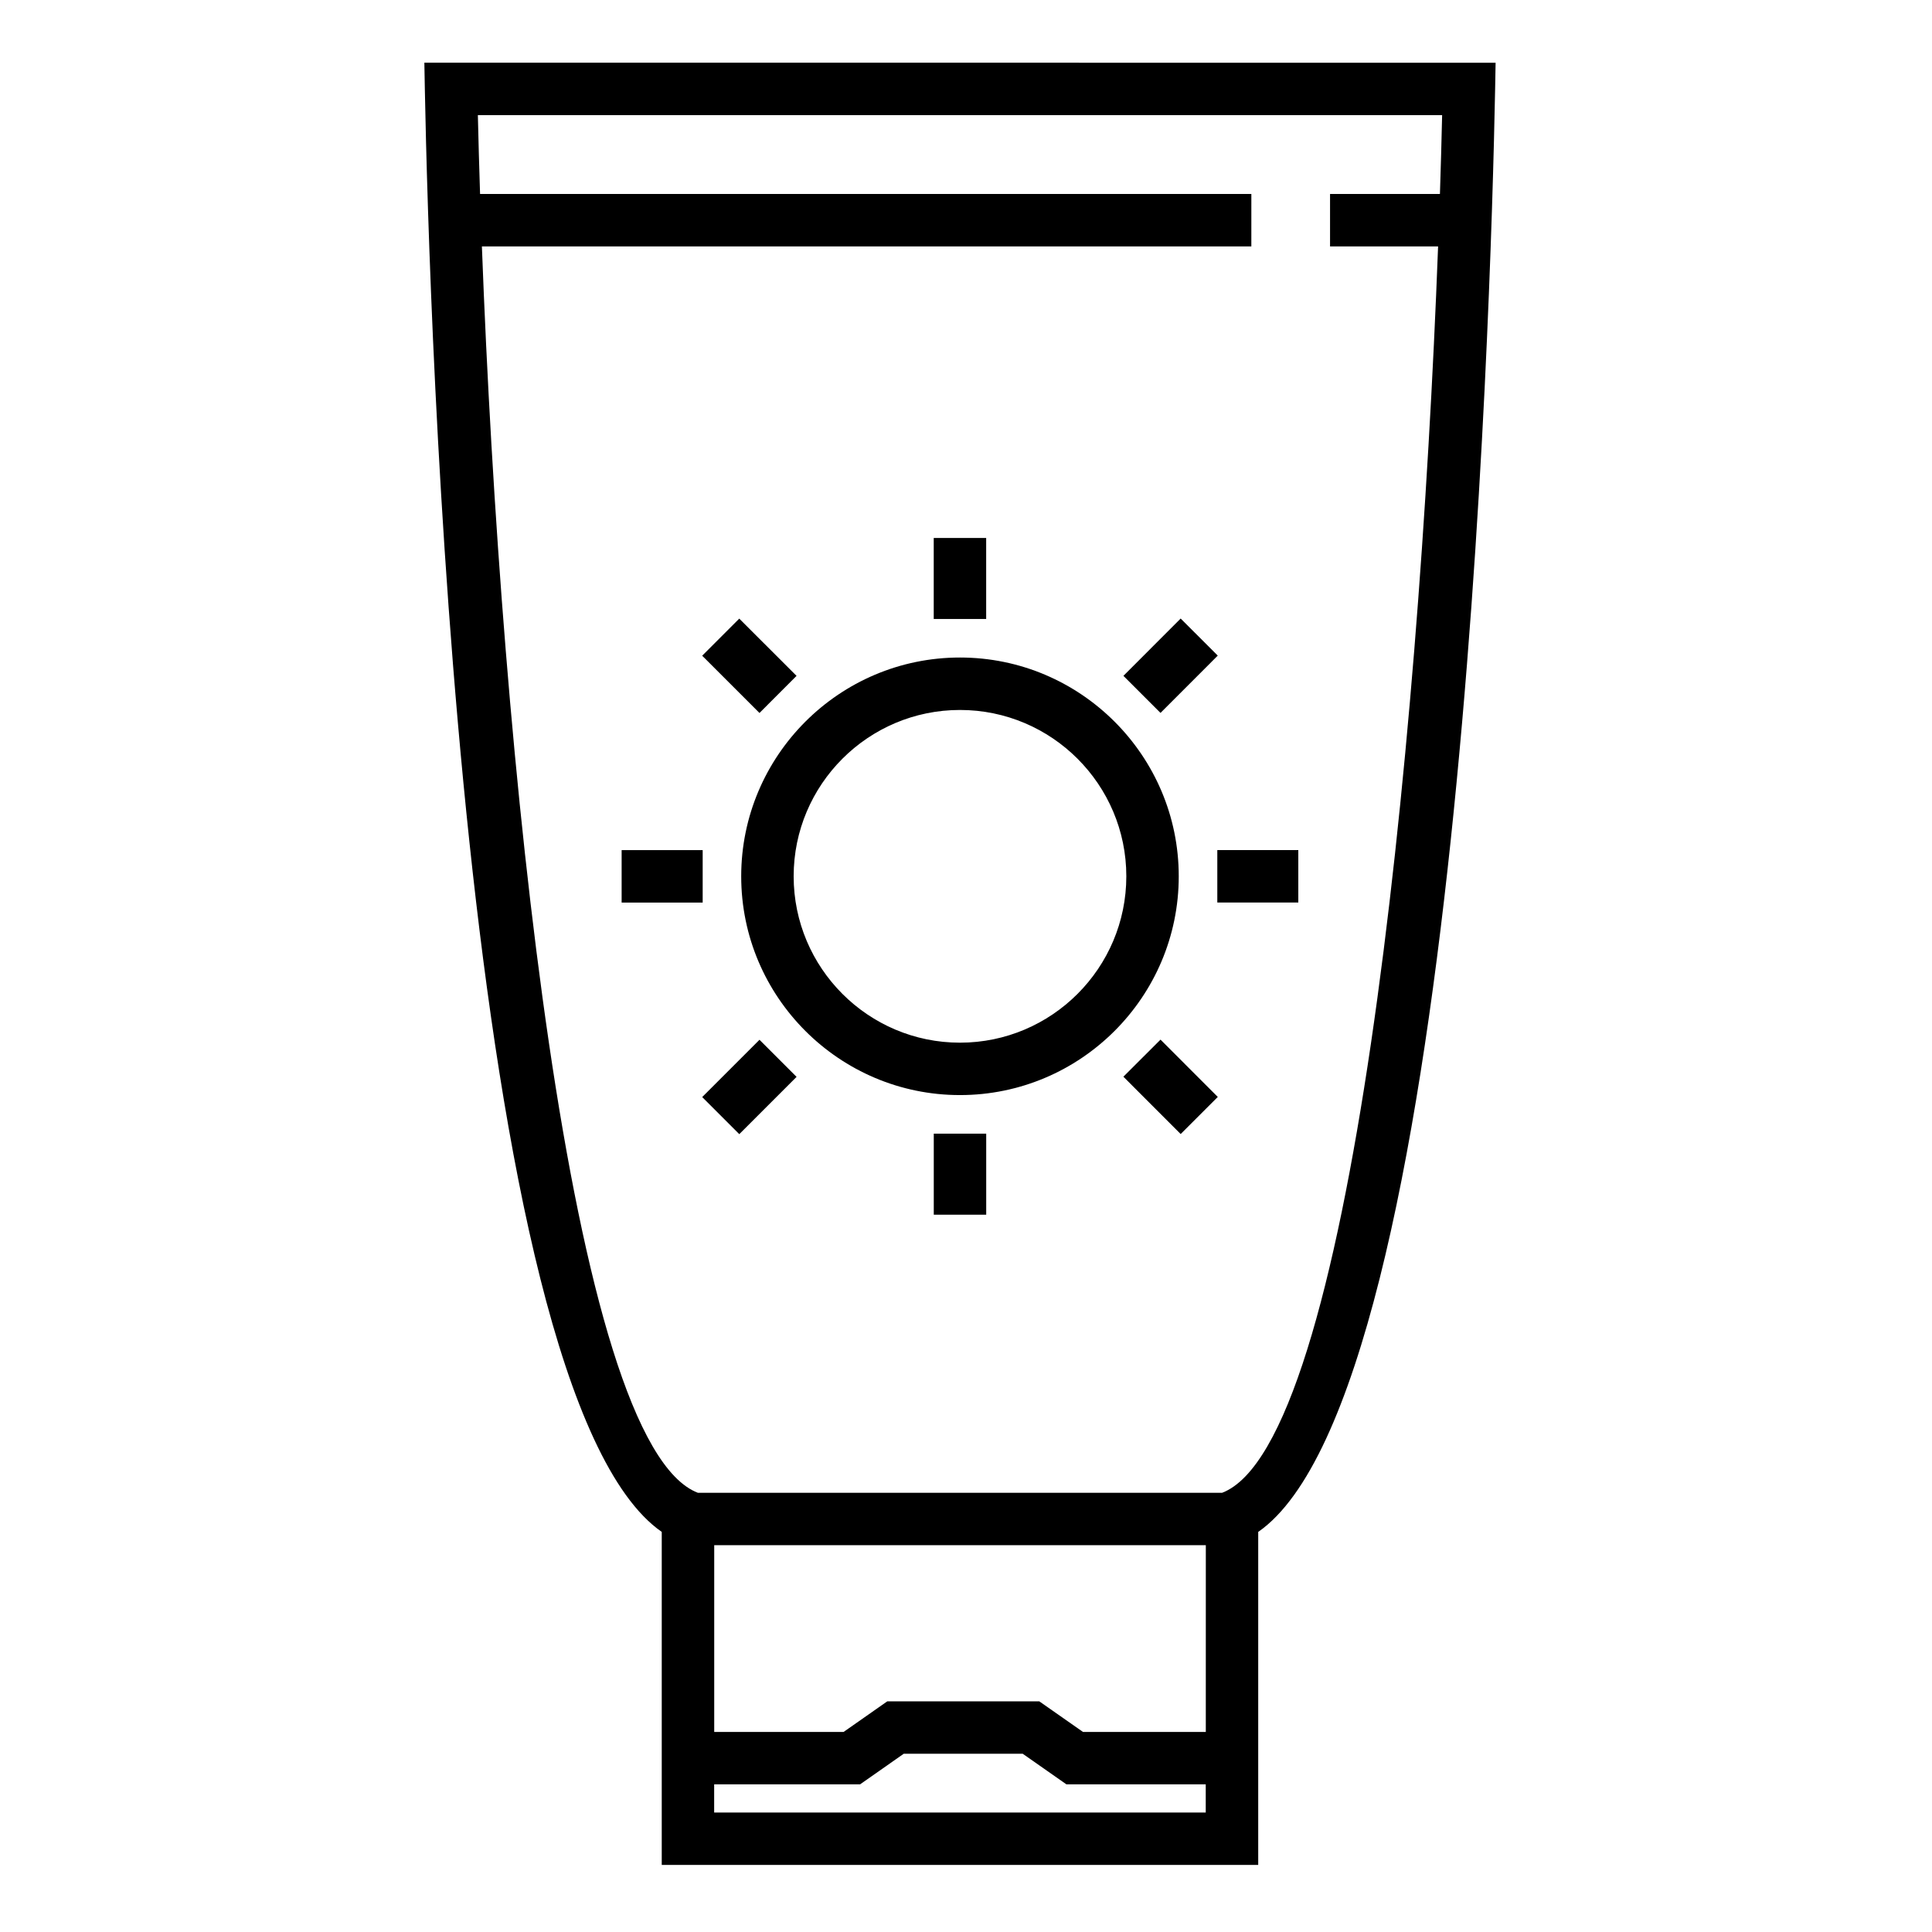 <?xml version="1.0" encoding="UTF-8"?>
<!-- Uploaded to: ICON Repo, www.svgrepo.com, Generator: ICON Repo Mixer Tools -->
<svg fill="#000000" width="800px" height="800px" version="1.1" viewBox="144 144 512 512" xmlns="http://www.w3.org/2000/svg">
 <g>
  <path d="m256.46 160.62 0.129 7.082c1.145 58.98 9.395 345.13 62.781 382.27v88.254h158.07v-88.25c53.387-37.145 61.637-323.3 62.781-382.27l0.129-7.082zm207.09 442.36h-32.547l-11.582-8.109h-40.277l-11.582 8.109h-34.285v-49.484h130.28zm-130.29 21.352v-7.465h38.676l11.57-8.109h31.52l11.582 8.109h36.926v7.465zm134.61-84.727h-138.93c-34-13.012-52.109-194.4-57.234-330.3h203.91l0.004-13.902h-204.4c-0.227-7.109-0.434-14.113-0.582-20.883h255.54c-0.148 6.777-0.355 13.773-0.582 20.883h-29.121v13.902h28.633c-5.125 135.9-23.25 317.29-57.234 330.3z"/>
  <path d="m398.4 318.25c-31.961 0-57.973 26.012-57.973 57.977 0 31.973 26.004 57.98 57.973 57.98 31.973 0 57.98-26.004 57.98-57.98 0.004-31.961-26.008-57.977-57.98-57.977zm0 102.07c-24.309 0-44.074-19.781-44.074-44.098 0-24.305 19.766-44.074 44.074-44.074s44.086 19.77 44.086 44.074c0 24.316-19.773 44.098-44.086 44.098z"/>
  <path d="m391.45 286.57h13.895v21.465h-13.895z"/>
  <path d="m466.6 369.28h21.465v13.895h-21.465z"/>
  <path d="m391.46 444.43h13.895v21.477h-13.895z"/>
  <path d="m308.74 369.29h21.477v13.902h-21.477z"/>
  <path d="m456.89 307.92 9.828 9.824-15.172 15.184-9.828-9.824z"/>
  <path d="m456.89 444.53-15.18-15.191 9.836-9.828 15.18 15.191z"/>
  <path d="m339.92 444.56-9.828-9.828 15.18-15.18 9.828 9.828z"/>
  <path d="m339.91 307.94 15.184 15.172-9.824 9.832-15.184-15.172z"/>
 </g>
</svg>